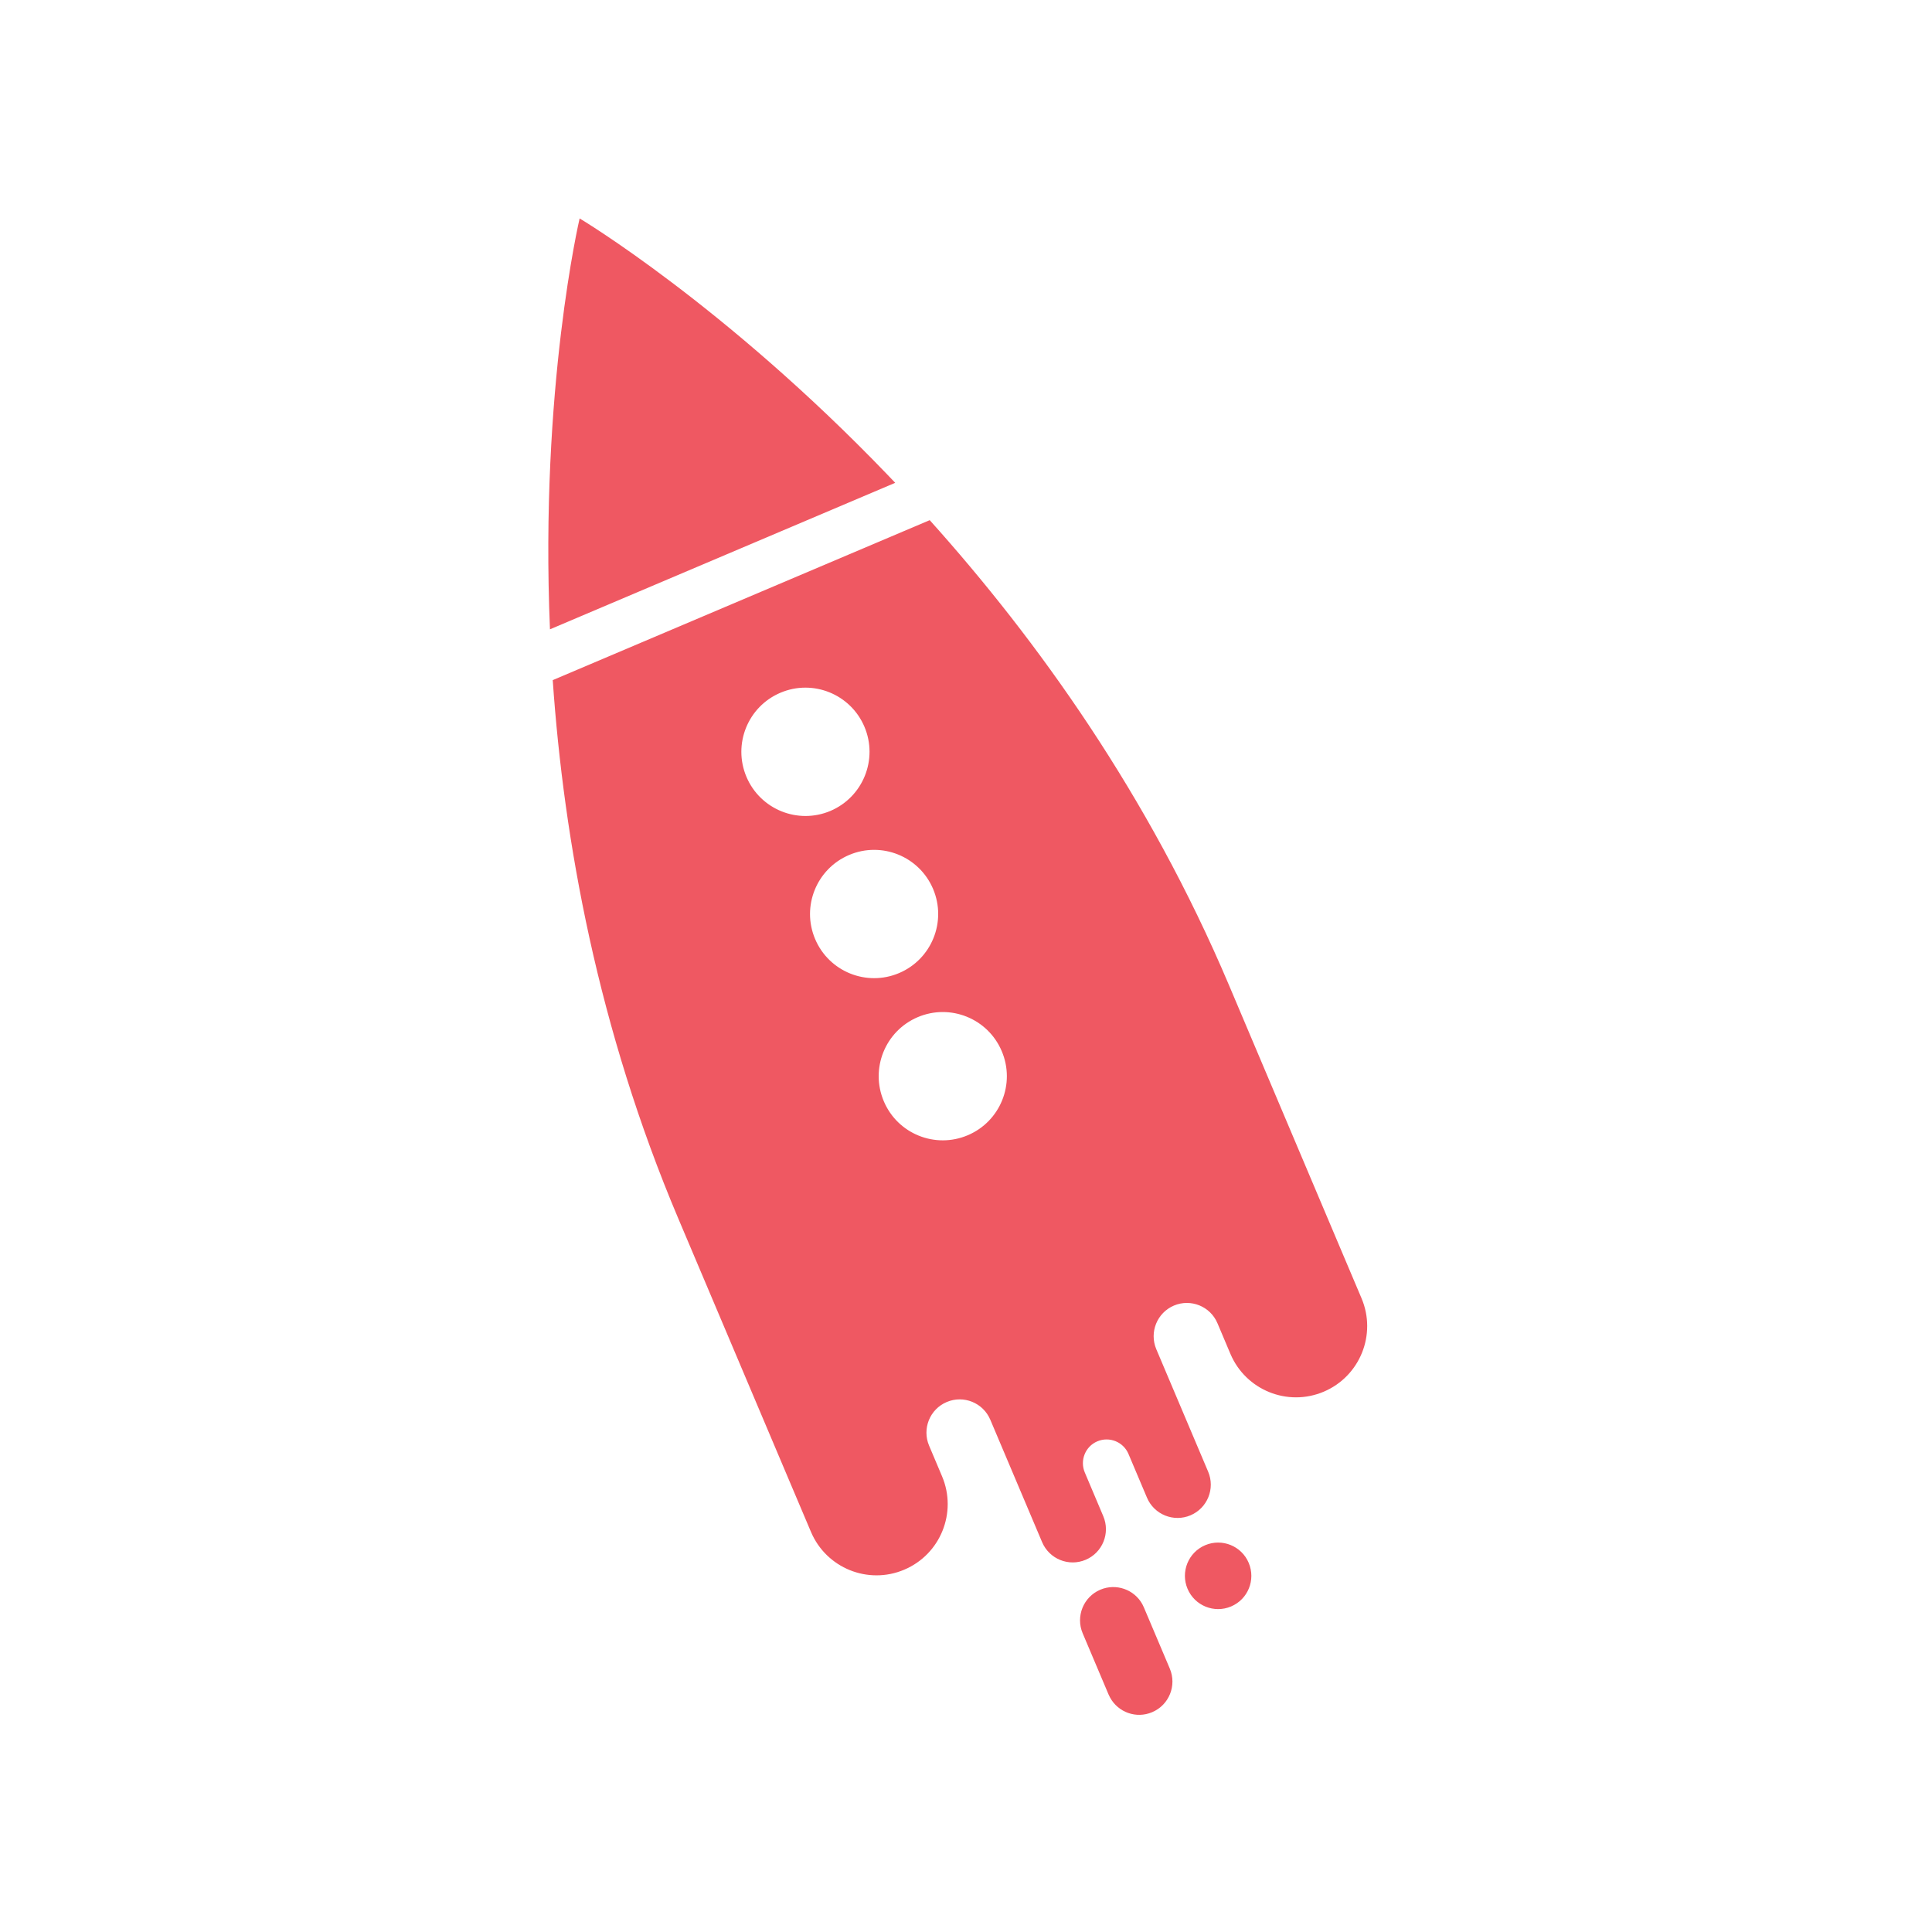 <svg width="64" height="64" viewBox="0 0 64 64" fill="none" xmlns="http://www.w3.org/2000/svg">
<g clip-path="url(#clip0_971_1474)">
<path fill-rule="evenodd" clip-rule="evenodd" d="M37.843 53.144L37.892 53.246L38.751 55.274C38.988 55.835 38.727 56.481 38.167 56.718C37.642 56.942 37.042 56.725 36.774 56.236L36.724 56.135L35.865 54.105C35.628 53.545 35.89 52.898 36.449 52.661C36.973 52.439 37.575 52.654 37.843 53.144ZM41.365 51.772C41.602 52.332 41.342 52.979 40.781 53.216C40.222 53.453 39.576 53.192 39.339 52.631C39.102 52.071 39.363 51.424 39.923 51.187C40.482 50.95 41.129 51.211 41.365 51.772ZM30.798 17.231C34.363 21.199 38.045 26.337 40.709 32.628L44.481 41.54L45.102 43.006C45.611 44.207 45.05 45.592 43.852 46.101C42.652 46.61 41.268 46.049 40.759 44.849L40.33 43.834C40.093 43.273 39.447 43.012 38.887 43.249C38.328 43.487 38.066 44.134 38.304 44.695L39.396 47.274L40.022 48.752C40.259 49.312 39.997 49.959 39.438 50.196C38.879 50.434 38.232 50.172 37.995 49.612L37.382 48.163C37.212 47.763 36.751 47.577 36.351 47.746C35.952 47.915 35.766 48.377 35.935 48.777L36.548 50.227C36.785 50.786 36.524 51.433 35.964 51.67C35.405 51.907 34.759 51.646 34.521 51.085L33.896 49.608L32.804 47.028C32.566 46.468 31.92 46.206 31.361 46.444C30.801 46.681 30.54 47.328 30.777 47.888L31.206 48.903C31.715 50.103 31.155 51.489 29.956 51.997C28.756 52.507 27.372 51.945 26.864 50.745L26.243 49.28L22.47 40.367C19.807 34.076 18.679 27.855 18.31 22.53L30.798 17.231ZM33.184 34.821C32.728 33.741 31.482 33.236 30.402 33.694C29.323 34.152 28.819 35.399 29.277 36.48C29.734 37.561 30.98 38.064 32.059 37.606C33.138 37.149 33.643 35.901 33.184 34.821ZM30.91 29.448C30.453 28.368 29.207 27.863 28.128 28.322C27.049 28.78 26.544 30.026 27.002 31.107C27.459 32.187 28.705 32.692 29.784 32.234C30.863 31.776 31.367 30.529 30.91 29.448ZM28.636 24.076C28.178 22.995 26.932 22.49 25.853 22.948C24.773 23.406 24.27 24.653 24.727 25.734C25.185 26.815 26.43 27.319 27.51 26.862C28.588 26.403 29.093 25.155 28.636 24.076ZM19.201 7.236C19.201 7.236 23.987 10.091 29.405 15.732L29.655 15.994L18.218 20.847C17.882 12.834 19.201 7.236 19.201 7.236Z" fill="#EF5862"/>
</g>
<defs>
<clipPath id="clip0_971_1474">
<rect width="27.778" height="50" fill="white" transform="translate(18.111 7)"/>
</clipPath>
</defs>
</svg>
